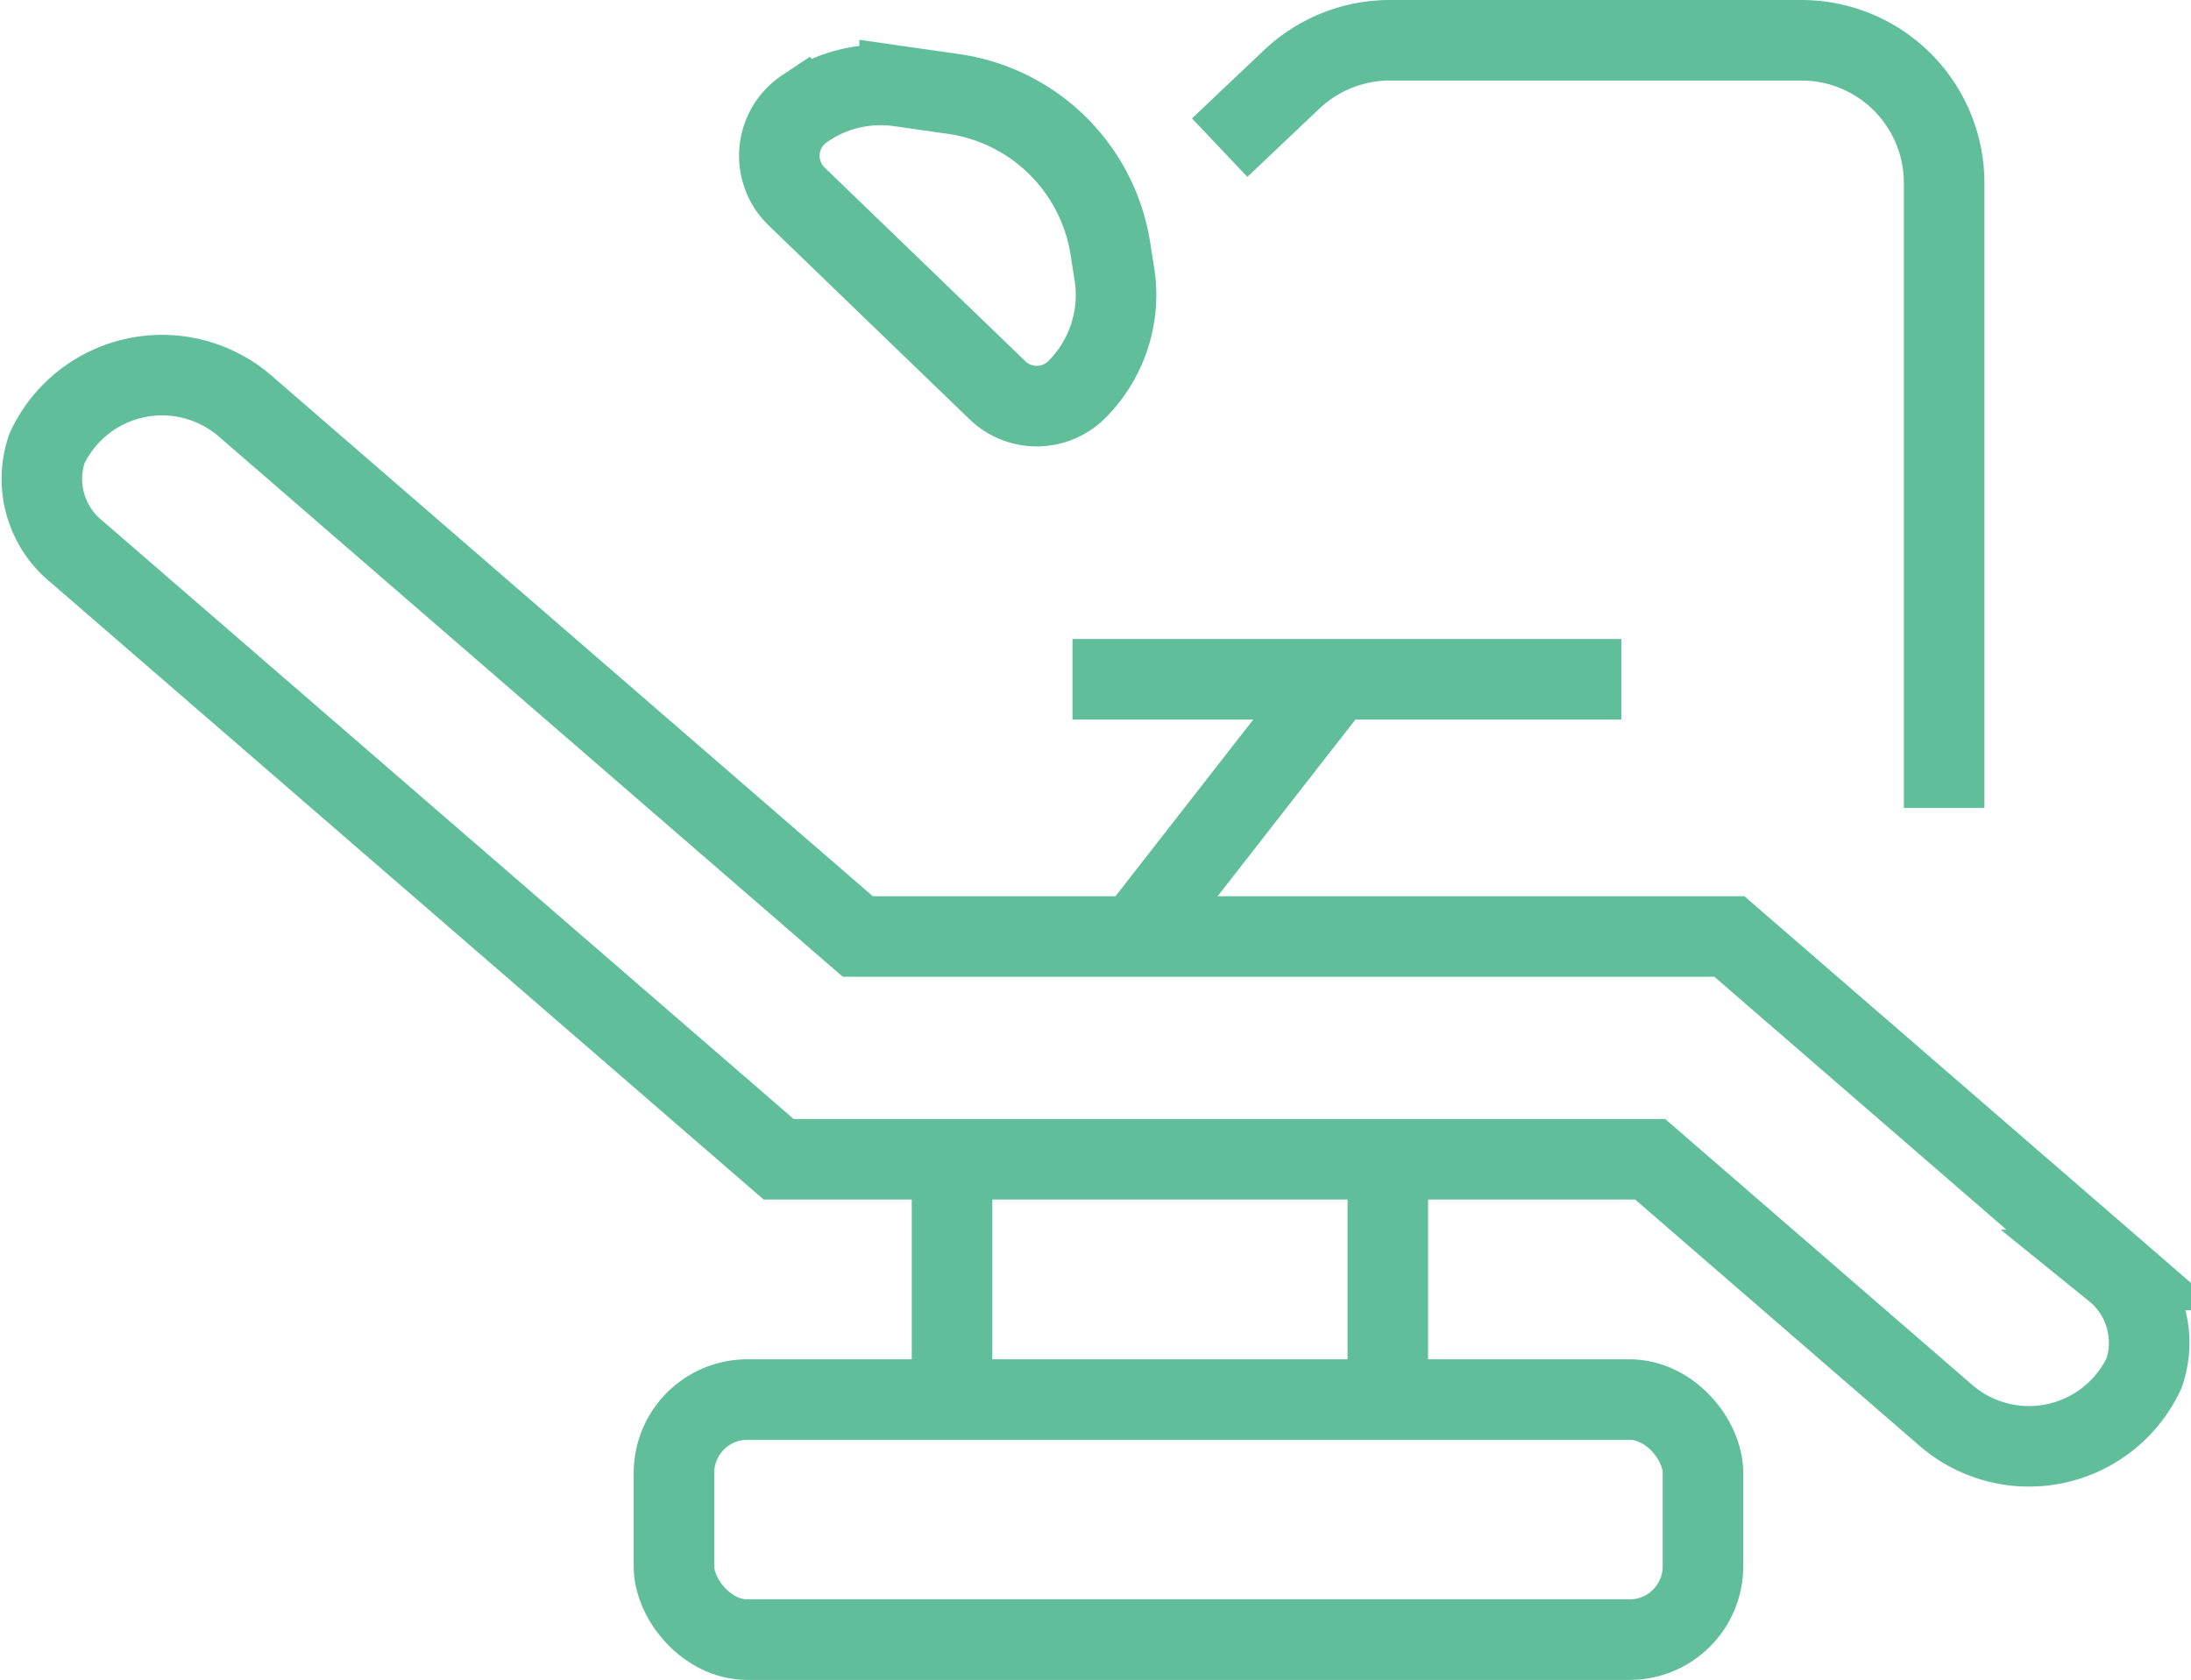 <svg xmlns="http://www.w3.org/2000/svg" width="54.405" height="41.716" viewBox="0 0 54.405 41.716"><g transform="translate(1.035 1)"><path d="M5.546,11.028,20.765,24.205H42.407l9.562,8.28a2.325,2.325,0,0,1,.736,2.562h0A3.155,3.155,0,0,1,47.788,36.1l-7.348-6.363H18.8L1.366,14.648a2.326,2.326,0,0,1-.735-2.562h0A3.154,3.154,0,0,1,5.546,11.028Z" transform="translate(-0.5 -1.95)" fill="none" stroke="#60be9b" stroke-miterlimit="10" stroke-width="2"/><line x2="13.628" transform="translate(25.596 15.868)" fill="none" stroke="#60be9b" stroke-miterlimit="10" stroke-width="2"/><line y1="6.388" x2="4.983" transform="translate(27.151 15.868)" fill="none" stroke="#60be9b" stroke-miterlimit="10" stroke-width="2"/><path d="M19,4.571l4.989,4.814a1.406,1.406,0,0,0,1.97-.019h0A3.325,3.325,0,0,0,26.892,6.5l-.1-.633A4.6,4.6,0,0,0,22.9,2.027l-1.341-.192a3.327,3.327,0,0,0-2.314.525l-.046.031A1.405,1.405,0,0,0,19,4.571Z" transform="translate(-0.255 -0.693)" fill="none" stroke="#60be9b" stroke-miterlimit="10" stroke-width="2"/><path d="M44.589,19.562V4.042A3.542,3.542,0,0,0,41.047.5H30.825a3.545,3.545,0,0,0-2.438.973L26.6,3.166" transform="translate(2.651 -0.5)" fill="none" stroke="#60be9b" stroke-miterlimit="10" stroke-width="2"/><line y2="6.32" transform="translate(22.605 27.792)" fill="none" stroke="#60be9b" stroke-miterlimit="10" stroke-width="2"/><line y2="6.32" transform="translate(33.426 27.792)" fill="none" stroke="#60be9b" stroke-miterlimit="10" stroke-width="2"/><g transform="translate(15.7 33.754)"><rect width="25.552" height="5.962" rx="1.823" fill="none" stroke="#60be9b" stroke-miterlimit="10" stroke-width="2"/></g></g></svg>